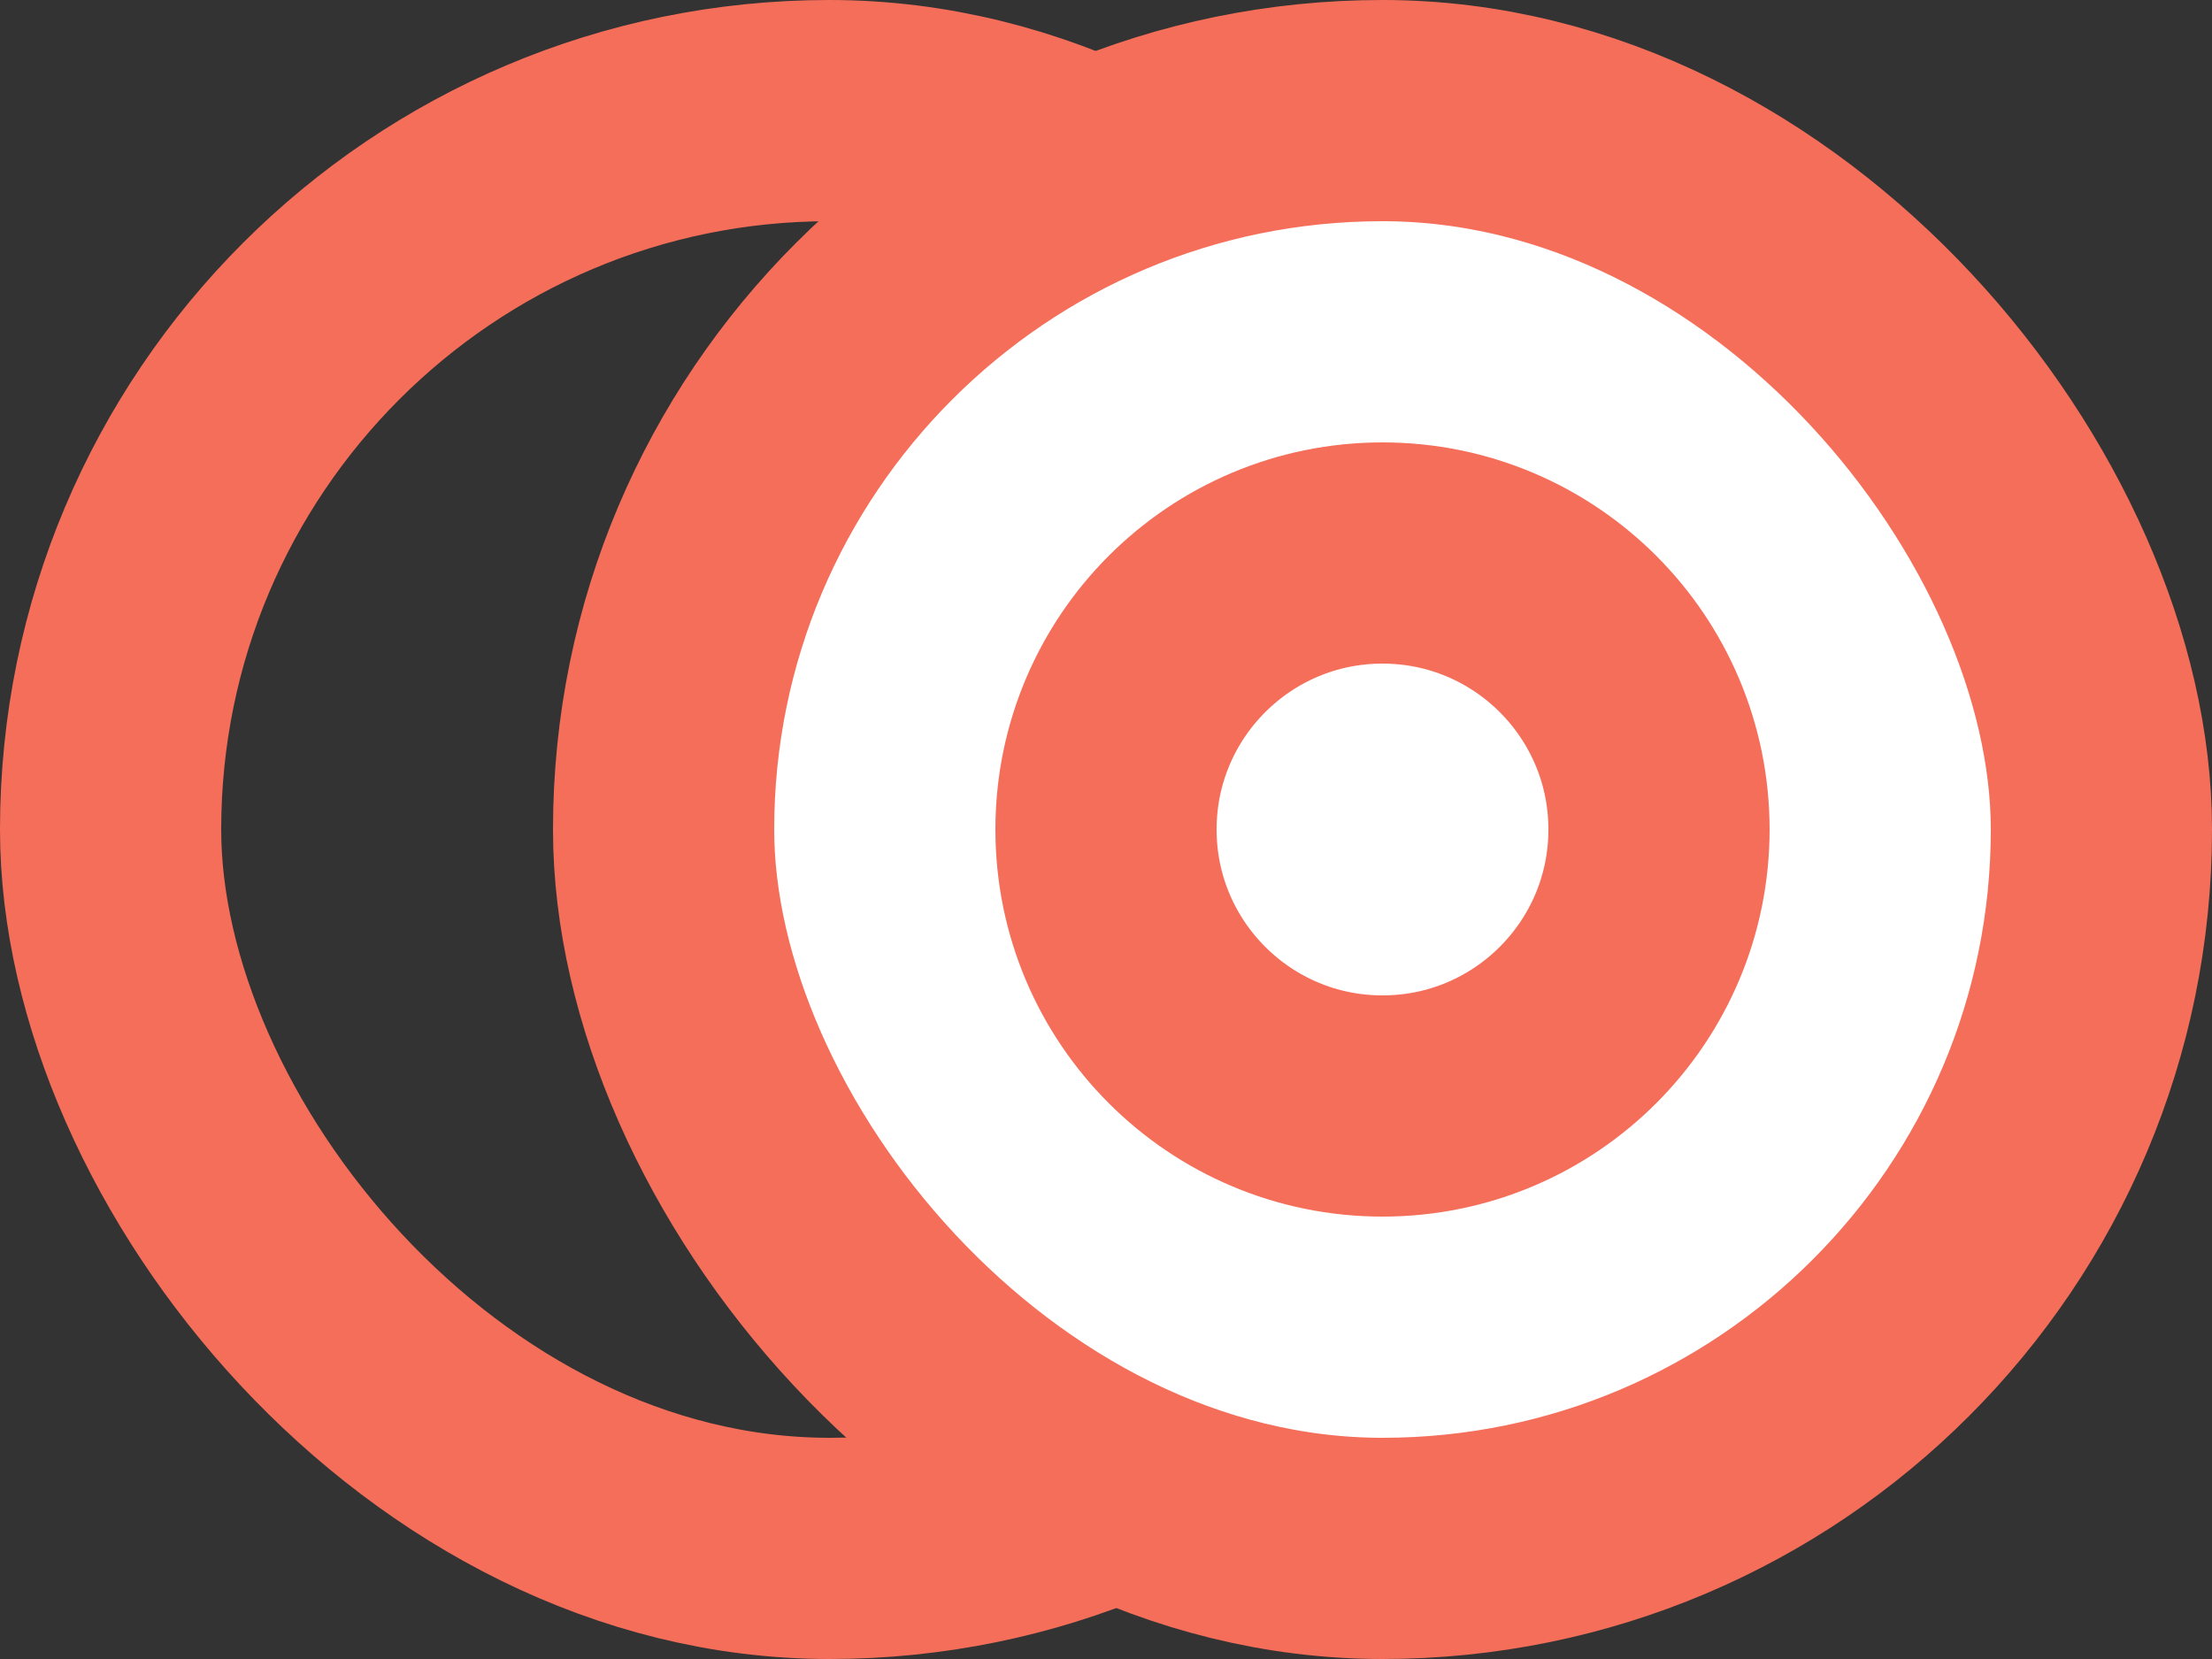 <svg xmlns="http://www.w3.org/2000/svg" width="40" height="30"><rect width="100%" height="100%" fill="#333333" stroke="none"/><g fill="none" stroke="#F56E5A" stroke-width="4"><rect width="26" height="26" x="2" y="2" rx="13"/><rect width="26" height="26" x="12" y="2" fill="#FFF" rx="13"/><circle cx="25" cy="15" r="5"/></g></svg>